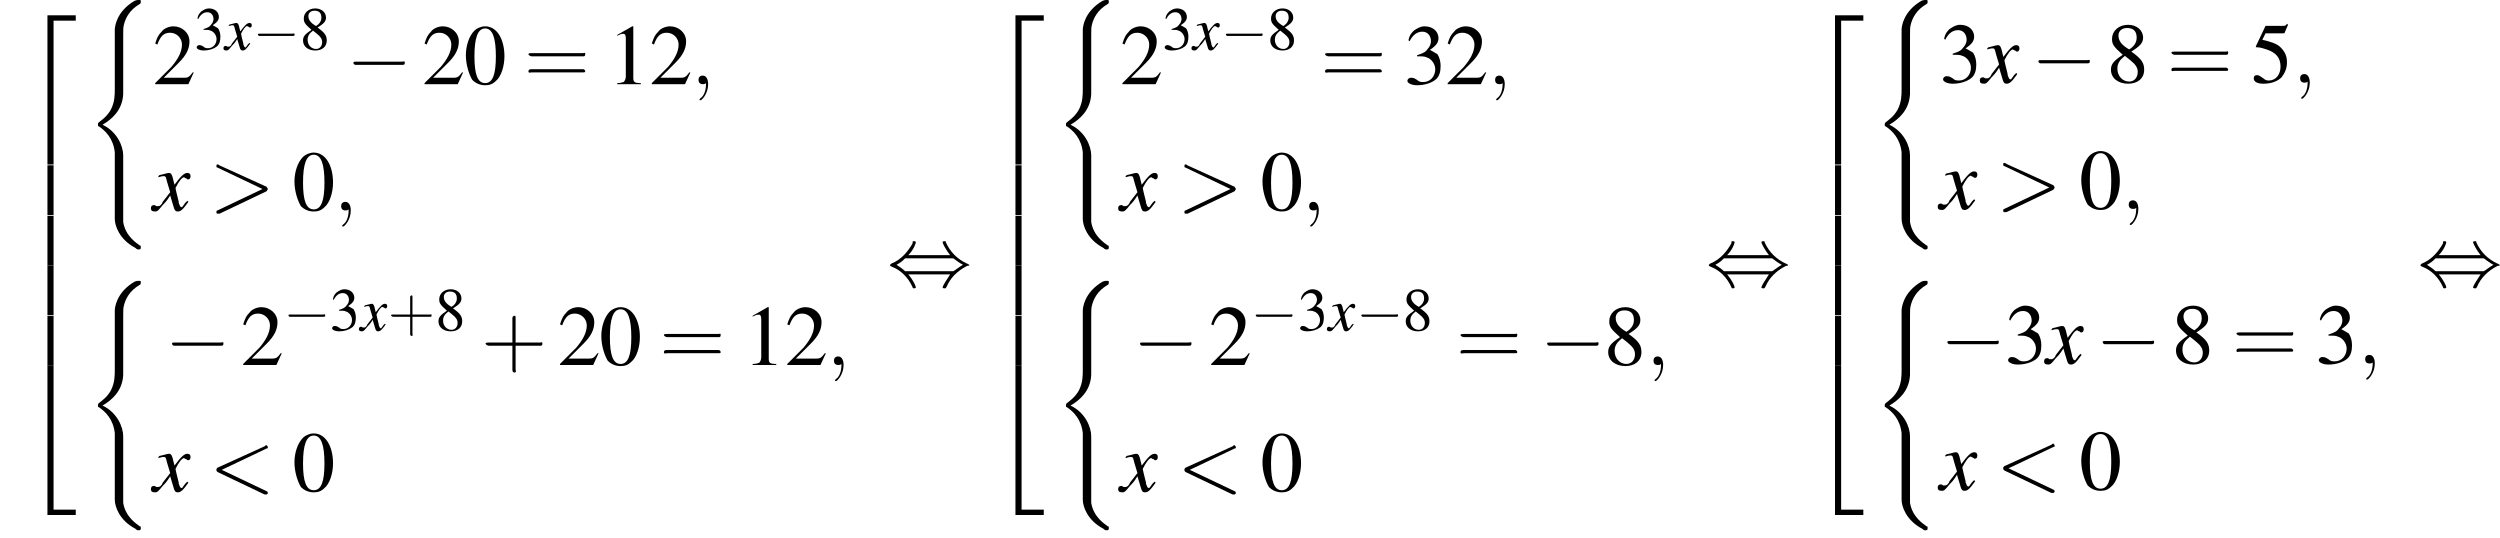<?xml version='1.0' encoding='UTF-8'?>
<!---32.8-->
<svg version='1.1' xmlns='http://www.w3.org/2000/svg' xmlns:xlink='http://www.w3.org/1999/xlink' width='326.7pt' height='70.3pt' viewBox='73.2 80.7 326.7 70.3'>
<defs>
<path id='g17-59' d='M1.6 0C1.6-.5 1.4-.8 1.1-.8C.8-.8 .7-.6 .7-.4C.7-.2 .8 0 1.1 0C1.2 0 1.3 0 1.4-.1C1.4-.1 1.4-.1 1.4-.1S1.4-.1 1.4 0C1.4 .6 1.2 1.1 .9 1.3C.8 1.4 .8 1.4 .8 1.4C.8 1.5 .8 1.5 .9 1.5C1 1.5 1.6 .9 1.6 0Z'/>
<path id='g17-60' d='M5.4-4C5.5-4 5.5-4 5.5-4.1S5.4-4.3 5.4-4.3C5.3-4.3 5.3-4.3 5.2-4.2L.8-2.2C.7-2.1 .7-2.1 .7-2S.7-1.9 .8-1.8L5.2 .3C5.3 .3 5.3 .3 5.4 .3C5.4 .3 5.5 .2 5.5 .2S5.5 0 5.4 0L1.2-2L5.4-4Z'/>
<path id='g17-62' d='M5.4-1.8C5.4-1.9 5.5-1.9 5.5-2S5.4-2.1 5.4-2.2L1-4.2C.9-4.3 .8-4.3 .8-4.3C.7-4.3 .7-4.2 .7-4.1C.7-4.1 .7-4 .8-4L5-2L.8 0C.7 0 .7 .1 .7 .2C.7 .2 .7 .3 .8 .3C.8 .3 .9 .3 1 .3L5.4-1.8Z'/>
<use id='g30-43' xlink:href='#g26-43' transform='scale(1.4)'/>
<use id='g30-61' xlink:href='#g26-61' transform='scale(1.4)'/>
<path id='g18-120' d='M3.2-.9C3.1-.8 3.1-.8 3-.7C2.8-.4 2.7-.3 2.7-.3C2.5-.3 2.5-.5 2.4-.7C2.4-.7 2.4-.8 2.4-.8C2.2-1.6 2.1-2 2.1-2.1C2.4-2.7 2.7-3.1 2.9-3.1C2.9-3.1 3-3 3.1-3C3.2-2.9 3.2-2.9 3.3-2.9C3.4-2.9 3.5-3 3.5-3.2S3.4-3.5 3.2-3.5C2.9-3.5 2.6-3.2 2-2.4L1.9-2.8C1.8-3.3 1.7-3.5 1.5-3.5C1.3-3.5 1.1-3.4 .6-3.3L.5-3.2L.5-3.1C.8-3.2 .9-3.2 1-3.2C1.2-3.2 1.2-3.1 1.3-2.7L1.6-1.7L.9-.8C.8-.5 .6-.4 .5-.4C.5-.4 .4-.4 .3-.4C.2-.5 .1-.5 .1-.5C-.1-.5-.2-.4-.2-.2C-.2 0-.1 .1 .2 .1C.4 .1 .5 0 .9-.5C1.1-.7 1.3-.9 1.6-1.4L1.9-.4C2 0 2.1 .1 2.3 .1C2.6 .1 2.8-.1 3.3-.8L3.2-.9Z'/>
<use id='g22-120' xlink:href='#g18-120' transform='scale(1.4)'/>
<use id='g29-48' xlink:href='#g8-48' transform='scale(1.4)'/>
<use id='g29-49' xlink:href='#g8-49' transform='scale(1.4)'/>
<use id='g29-50' xlink:href='#g8-50' transform='scale(1.4)'/>
<use id='g29-51' xlink:href='#g8-51' transform='scale(1.4)'/>
<use id='g29-53' xlink:href='#g8-53' transform='scale(1.4)'/>
<use id='g29-56' xlink:href='#g8-56' transform='scale(1.4)'/>
<use id='g25-51' xlink:href='#g8-51'/>
<use id='g25-56' xlink:href='#g8-56'/>
<path id='g8-48' d='M2-5.4C1.6-5.4 1.2-5.2 1-5C.5-4.5 .2-3.6 .2-2.7C.2-1.8 .5-.9 .8-.4C1.1-.1 1.5 .1 2 .1C2.4 .1 2.7 0 3-.3C3.5-.7 3.8-1.7 3.8-2.6C3.8-4.2 3.1-5.4 2-5.4ZM2-5.2C2.7-5.2 3-4.3 3-2.6S2.7-.1 2-.1S1-.9 1-2.6C1-4.3 1.3-5.2 2-5.2Z'/>
<path id='g8-49' d='M2.3-5.4L.9-4.6V-4.5C1-4.6 1.1-4.6 1.1-4.6C1.2-4.7 1.4-4.7 1.5-4.7C1.6-4.7 1.7-4.6 1.7-4.3V-.7C1.7-.5 1.6-.3 1.5-.2C1.4-.2 1.3-.1 .9-.1V0H3.1V-.1C2.5-.1 2.4-.2 2.4-.6V-5.4L2.3-5.4Z'/>
<path id='g8-50' d='M3.8-1.1L3.7-1.1C3.4-.7 3.3-.6 2.9-.6H1L2.4-2C3.1-2.7 3.4-3.3 3.4-4C3.4-4.8 2.7-5.4 1.9-5.4C1.5-5.4 1-5.2 .8-4.9C.5-4.6 .4-4.4 .2-3.8L.4-3.7C.7-4.5 1-4.8 1.6-4.8C2.2-4.8 2.7-4.3 2.7-3.7C2.7-3 2.3-2.3 1.7-1.6L.2-.1V0H3.3L3.8-1.1Z'/>
<path id='g8-51' d='M1.2-2.6C1.7-2.6 1.9-2.6 2.1-2.5C2.5-2.4 2.9-1.9 2.9-1.4C2.9-.7 2.4-.2 1.8-.2C1.6-.2 1.4-.2 1.2-.4C.9-.6 .8-.6 .6-.6C.5-.6 .3-.5 .3-.3C.3-.1 .7 .1 1.2 .1C1.9 .1 2.5-.1 2.9-.4S3.4-1.2 3.4-1.7C3.4-2.1 3.3-2.5 3.1-2.8C2.9-2.9 2.8-3 2.4-3.2C3-3.6 3.2-3.9 3.2-4.3C3.2-4.9 2.7-5.4 1.9-5.4C1.5-5.4 1.2-5.2 .9-5C.7-4.8 .5-4.6 .4-4.1L.5-4C.8-4.6 1.2-4.9 1.7-4.9C2.2-4.9 2.5-4.5 2.5-4C2.5-3.8 2.4-3.5 2.2-3.3C2-3 1.8-2.9 1.2-2.7V-2.6Z'/>
<path id='g8-53' d='M1.4-4.6H3C3.1-4.6 3.2-4.6 3.2-4.7L3.5-5.4L3.4-5.5C3.3-5.3 3.2-5.3 3-5.3H1.4L.5-3.4C.5-3.4 .5-3.4 .5-3.3C.5-3.3 .5-3.3 .6-3.3C.9-3.3 1.2-3.2 1.5-3.1C2.4-2.8 2.8-2.3 2.8-1.5C2.8-.8 2.4-.2 1.7-.2C1.6-.2 1.4-.2 1.2-.4C.9-.6 .8-.7 .6-.7C.4-.7 .3-.6 .3-.4C.3-.1 .6 .1 1.2 .1C1.9 .1 2.5-.1 2.9-.5C3.2-.9 3.4-1.3 3.4-1.9C3.4-2.5 3.2-2.9 2.8-3.3C2.5-3.6 2-3.8 1.1-4L1.4-4.6Z'/>
<path id='g8-56' d='M2.3-2.9C3.1-3.4 3.4-3.7 3.4-4.2C3.4-4.9 2.8-5.4 2-5.4C1.1-5.4 .5-4.8 .5-4.1C.5-3.6 .6-3.4 1.5-2.6C.6-2 .4-1.7 .4-1.2C.4-.4 1.1 .1 2 .1C2.9 .1 3.5-.4 3.5-1.2C3.5-1.8 3.3-2.2 2.3-2.9ZM2.2-2.1C2.7-1.7 2.9-1.4 2.9-1C2.9-.5 2.6-.1 2.1-.1C1.5-.1 1-.6 1-1.3C1-1.8 1.2-2.1 1.7-2.5L2.2-2.1ZM2.1-3.1C1.4-3.5 1.1-3.9 1.1-4.4C1.1-4.8 1.4-5.1 1.9-5.1C2.5-5.1 2.8-4.8 2.8-4.2C2.8-3.8 2.6-3.4 2.1-3.1C2.1-3.1 2.1-3.1 2.1-3.1Z'/>
<use id='g21-59' xlink:href='#g17-59' transform='scale(1.4)'/>
<use id='g21-60' xlink:href='#g17-60' transform='scale(1.4)'/>
<use id='g21-62' xlink:href='#g17-62' transform='scale(1.4)'/>
<path id='g1-40' d='M4.9 19.9C4.9 18.7 4.1 16.8 2.2 15.9C3.4 15.2 4.8 14 4.9 11.9L4.9 11.9V4.3C4.9 3.4 4.9 3.2 5 2.8C5.2 2 5.7 .9 7.1 .1C7.2 0 7.2 0 7.2-.2C7.2-.4 7.2-.4 6.9-.4C6.7-.4 6.7-.4 6.4-.3C4 1.1 3.8 3.1 3.8 3.5V11.2C3.8 12 3.8 12.9 3.3 13.9C2.8 14.8 2.2 15.2 1.7 15.6C1.6 15.7 1.6 15.7 1.6 15.9C1.6 16.1 1.6 16.1 1.7 16.1C2.6 16.7 3.6 17.7 3.8 19.5C3.8 19.7 3.8 19.7 3.8 19.9V28.2C3.8 29.1 4.4 30.9 6.5 32C6.7 32.2 6.8 32.2 6.9 32.2C7.2 32.2 7.2 32.1 7.2 31.9C7.2 31.7 7.2 31.7 7.1 31.7C6.7 31.4 5.2 30.5 4.9 28.6C4.9 28.4 4.9 28.3 4.9 28.2V19.9Z'/>
<path id='g1-50' d='M3.5 19.1H4.3V.3H7.2V-.4H3.5V19.1Z'/>
<path id='g1-52' d='M3.5 19.1H7.2V18.4H4.3V-.4H3.5V19.1Z'/>
<path id='g1-54' d='M3.5 6.5H4.3V0H3.5V6.5Z'/>
<path id='g26-43' d='M3.2-1.8H5.5C5.6-1.8 5.7-1.8 5.7-2S5.6-2.1 5.5-2.1H3.2V-4.4C3.2-4.5 3.2-4.6 3.1-4.6S2.9-4.5 2.9-4.4V-2.1H.7C.6-2.1 .4-2.1 .4-2S.6-1.8 .7-1.8H2.9V.4C2.9 .5 2.9 .7 3.1 .7S3.2 .5 3.2 .4V-1.8Z'/>
<path id='g26-61' d='M5.5-2.6C5.6-2.6 5.7-2.6 5.7-2.8S5.6-2.9 5.5-2.9H.7C.6-2.9 .4-2.9 .4-2.8S.6-2.6 .7-2.6H5.5ZM5.5-1.1C5.6-1.1 5.7-1.1 5.7-1.2S5.6-1.4 5.5-1.4H.7C.6-1.4 .4-1.4 .4-1.2S.6-1.1 .7-1.1H5.5Z'/>
<use id='g11-0' xlink:href='#g6-0' transform='scale(1.4)'/>
<use id='g11-44' xlink:href='#g6-44' transform='scale(1.4)'/>
<path id='g6-0' d='M5.2-1.8C5.4-1.8 5.5-1.8 5.5-2S5.4-2.1 5.2-2.1H.9C.8-2.1 .7-2.1 .7-2S.8-1.8 .9-1.8H5.2Z'/>
<path id='g6-44' d='M2-2.9C2.5-3.4 2.7-4 2.7-4.1C2.7-4.2 2.6-4.2 2.5-4.2C2.4-4.2 2.4-4.2 2.4-4C2-3.3 1.4-2.5 .4-2.1C.3-2 .3-2 .3-2C.3-2 .3-2 .3-1.9C.3-1.9 .3-1.9 .5-1.8C1.3-1.5 2-.8 2.4 .1C2.4 .2 2.5 .2 2.5 .2C2.6 .2 2.7 .2 2.7 .1C2.7 0 2.5-.5 2-1.1H5.9C5.5-.5 5.2 0 5.2 .1C5.2 .2 5.3 .2 5.4 .2C5.5 .2 5.5 .2 5.6 0C5.9-.7 6.5-1.4 7.5-1.9C7.6-1.9 7.7-1.9 7.7-2C7.7-2 7.7-2 7.7-2C7.6-2 7.6-2.1 7.5-2.1C6.6-2.5 5.9-3.2 5.5-4.1C5.5-4.2 5.5-4.2 5.4-4.2C5.3-4.2 5.2-4.2 5.2-4.1C5.2-4 5.5-3.4 5.9-2.9H2ZM1.7-1.4C1.5-1.6 1.2-1.8 .9-2C1.3-2.2 1.5-2.4 1.7-2.6H6.2C6.5-2.4 6.7-2.2 7.1-2C6.6-1.7 6.4-1.5 6.2-1.4H1.7Z'/>
</defs>
<g id='page1'>

<use x='75.9' y='83.1' xlink:href='#g1-50'/>
<use x='75.9' y='102.3' xlink:href='#g1-54'/>
<use x='75.9' y='108.9' xlink:href='#g1-54'/>
<use x='75.9' y='115.4' xlink:href='#g1-54'/>
<use x='75.9' y='122' xlink:href='#g1-54'/>
<use x='75.9' y='128.9' xlink:href='#g1-52'/>
<use x='84.4' y='81.1' xlink:href='#g1-40'/>
<use x='93.2' y='91.7' xlink:href='#g29-50'/>
<use x='98.6' y='87.2' xlink:href='#g25-51'/>
<use x='102.6' y='87.2' xlink:href='#g18-120'/>
<use x='106.2' y='87.2' xlink:href='#g6-0'/>
<use x='112.4' y='87.2' xlink:href='#g25-56'/>
<use x='118.4' y='91.7' xlink:href='#g11-0'/>
<use x='128.4' y='91.7' xlink:href='#g29-50'/>
<use x='133.8' y='91.7' xlink:href='#g29-48'/>
<use x='141.7' y='91.7' xlink:href='#g30-61'/>
<use x='152.6' y='91.7' xlink:href='#g29-49'/>
<use x='158.1' y='91.7' xlink:href='#g29-50'/>
<use x='163.5' y='91.7' xlink:href='#g21-59'/>
<use x='93.2' y='108.2' xlink:href='#g22-120'/>
<use x='100.5' y='108.2' xlink:href='#g21-62'/>
<use x='111.4' y='108.2' xlink:href='#g29-48'/>
<use x='116.8' y='108.2' xlink:href='#g21-59'/>
<use x='84.4' y='117.8' xlink:href='#g1-40'/>
<use x='94.7' y='128.4' xlink:href='#g11-0'/>
<use x='104.7' y='128.4' xlink:href='#g29-50'/>
<use x='110.2' y='123.9' xlink:href='#g6-0'/>
<use x='116.3' y='123.9' xlink:href='#g25-51'/>
<use x='120.3' y='123.9' xlink:href='#g18-120'/>
<use x='123.9' y='123.9' xlink:href='#g26-43'/>
<use x='130.1' y='123.9' xlink:href='#g25-56'/>
<use x='136.1' y='128.4' xlink:href='#g30-43'/>
<use x='146.1' y='128.4' xlink:href='#g29-50'/>
<use x='151.5' y='128.4' xlink:href='#g29-48'/>
<use x='159.4' y='128.4' xlink:href='#g30-61'/>
<use x='170.3' y='128.4' xlink:href='#g29-49'/>
<use x='175.8' y='128.4' xlink:href='#g29-50'/>
<use x='181.2' y='128.4' xlink:href='#g21-59'/>
<use x='93.2' y='144.9' xlink:href='#g22-120'/>
<use x='100.5' y='144.9' xlink:href='#g21-60'/>
<use x='111.4' y='144.9' xlink:href='#g29-48'/>
<use x='189.1' y='118.1' xlink:href='#g11-44'/>
<use x='202.4' y='83.1' xlink:href='#g1-50'/>
<use x='202.4' y='102.3' xlink:href='#g1-54'/>
<use x='202.4' y='108.9' xlink:href='#g1-54'/>
<use x='202.4' y='115.4' xlink:href='#g1-54'/>
<use x='202.4' y='122' xlink:href='#g1-54'/>
<use x='202.4' y='128.9' xlink:href='#g1-52'/>
<use x='210.9' y='81.1' xlink:href='#g1-40'/>
<use x='219.6' y='91.7' xlink:href='#g29-50'/>
<use x='225.1' y='87.2' xlink:href='#g25-51'/>
<use x='229.1' y='87.2' xlink:href='#g18-120'/>
<use x='232.7' y='87.2' xlink:href='#g6-0'/>
<use x='238.8' y='87.2' xlink:href='#g25-56'/>
<use x='245.8' y='91.7' xlink:href='#g30-61'/>
<use x='256.7' y='91.7' xlink:href='#g29-51'/>
<use x='262.1' y='91.7' xlink:href='#g29-50'/>
<use x='267.6' y='91.7' xlink:href='#g21-59'/>
<use x='219.6' y='108.2' xlink:href='#g22-120'/>
<use x='227' y='108.2' xlink:href='#g21-62'/>
<use x='237.9' y='108.2' xlink:href='#g29-48'/>
<use x='243.3' y='108.2' xlink:href='#g21-59'/>
<use x='210.9' y='117.8' xlink:href='#g1-40'/>
<use x='221.2' y='128.4' xlink:href='#g11-0'/>
<use x='231.2' y='128.4' xlink:href='#g29-50'/>
<use x='236.6' y='123.9' xlink:href='#g6-0'/>
<use x='242.8' y='123.9' xlink:href='#g25-51'/>
<use x='246.8' y='123.9' xlink:href='#g18-120'/>
<use x='250.4' y='123.9' xlink:href='#g6-0'/>
<use x='256.5' y='123.9' xlink:href='#g25-56'/>
<use x='263.5' y='128.4' xlink:href='#g30-61'/>
<use x='274.4' y='128.4' xlink:href='#g11-0'/>
<use x='282.8' y='128.4' xlink:href='#g29-56'/>
<use x='288.3' y='128.4' xlink:href='#g21-59'/>
<use x='219.6' y='144.9' xlink:href='#g22-120'/>
<use x='227' y='144.9' xlink:href='#g21-60'/>
<use x='237.9' y='144.9' xlink:href='#g29-48'/>
<use x='296.1' y='118.1' xlink:href='#g11-44'/>
<use x='309.5' y='83.1' xlink:href='#g1-50'/>
<use x='309.5' y='102.3' xlink:href='#g1-54'/>
<use x='309.5' y='108.9' xlink:href='#g1-54'/>
<use x='309.5' y='115.4' xlink:href='#g1-54'/>
<use x='309.5' y='122' xlink:href='#g1-54'/>
<use x='309.5' y='128.9' xlink:href='#g1-52'/>
<use x='317.9' y='81.1' xlink:href='#g1-40'/>
<use x='326.7' y='91.5' xlink:href='#g29-51'/>
<use x='332.2' y='91.5' xlink:href='#g22-120'/>
<use x='338.6' y='91.5' xlink:href='#g11-0'/>
<use x='348.5' y='91.5' xlink:href='#g29-56'/>
<use x='356.4' y='91.5' xlink:href='#g30-61'/>
<use x='367.3' y='91.5' xlink:href='#g29-53'/>
<use x='372.8' y='91.5' xlink:href='#g21-59'/>
<use x='326.7' y='108' xlink:href='#g22-120'/>
<use x='334' y='108' xlink:href='#g21-62'/>
<use x='344.9' y='108' xlink:href='#g29-48'/>
<use x='350.4' y='108' xlink:href='#g21-59'/>
<use x='317.9' y='117.8' xlink:href='#g1-40'/>
<use x='326.7' y='128.2' xlink:href='#g11-0'/>
<use x='335.2' y='128.2' xlink:href='#g29-51'/>
<use x='340.6' y='128.2' xlink:href='#g22-120'/>
<use x='347' y='128.2' xlink:href='#g11-0'/>
<use x='357' y='128.2' xlink:href='#g29-56'/>
<use x='364.9' y='128.2' xlink:href='#g30-61'/>
<use x='375.8' y='128.2' xlink:href='#g29-51'/>
<use x='381.3' y='128.2' xlink:href='#g21-59'/>
<use x='326.7' y='144.7' xlink:href='#g22-120'/>
<use x='334' y='144.7' xlink:href='#g21-60'/>
<use x='344.9' y='144.7' xlink:href='#g29-48'/>
<use x='389.1' y='118.1' xlink:href='#g11-44'/>
</g>
</svg>